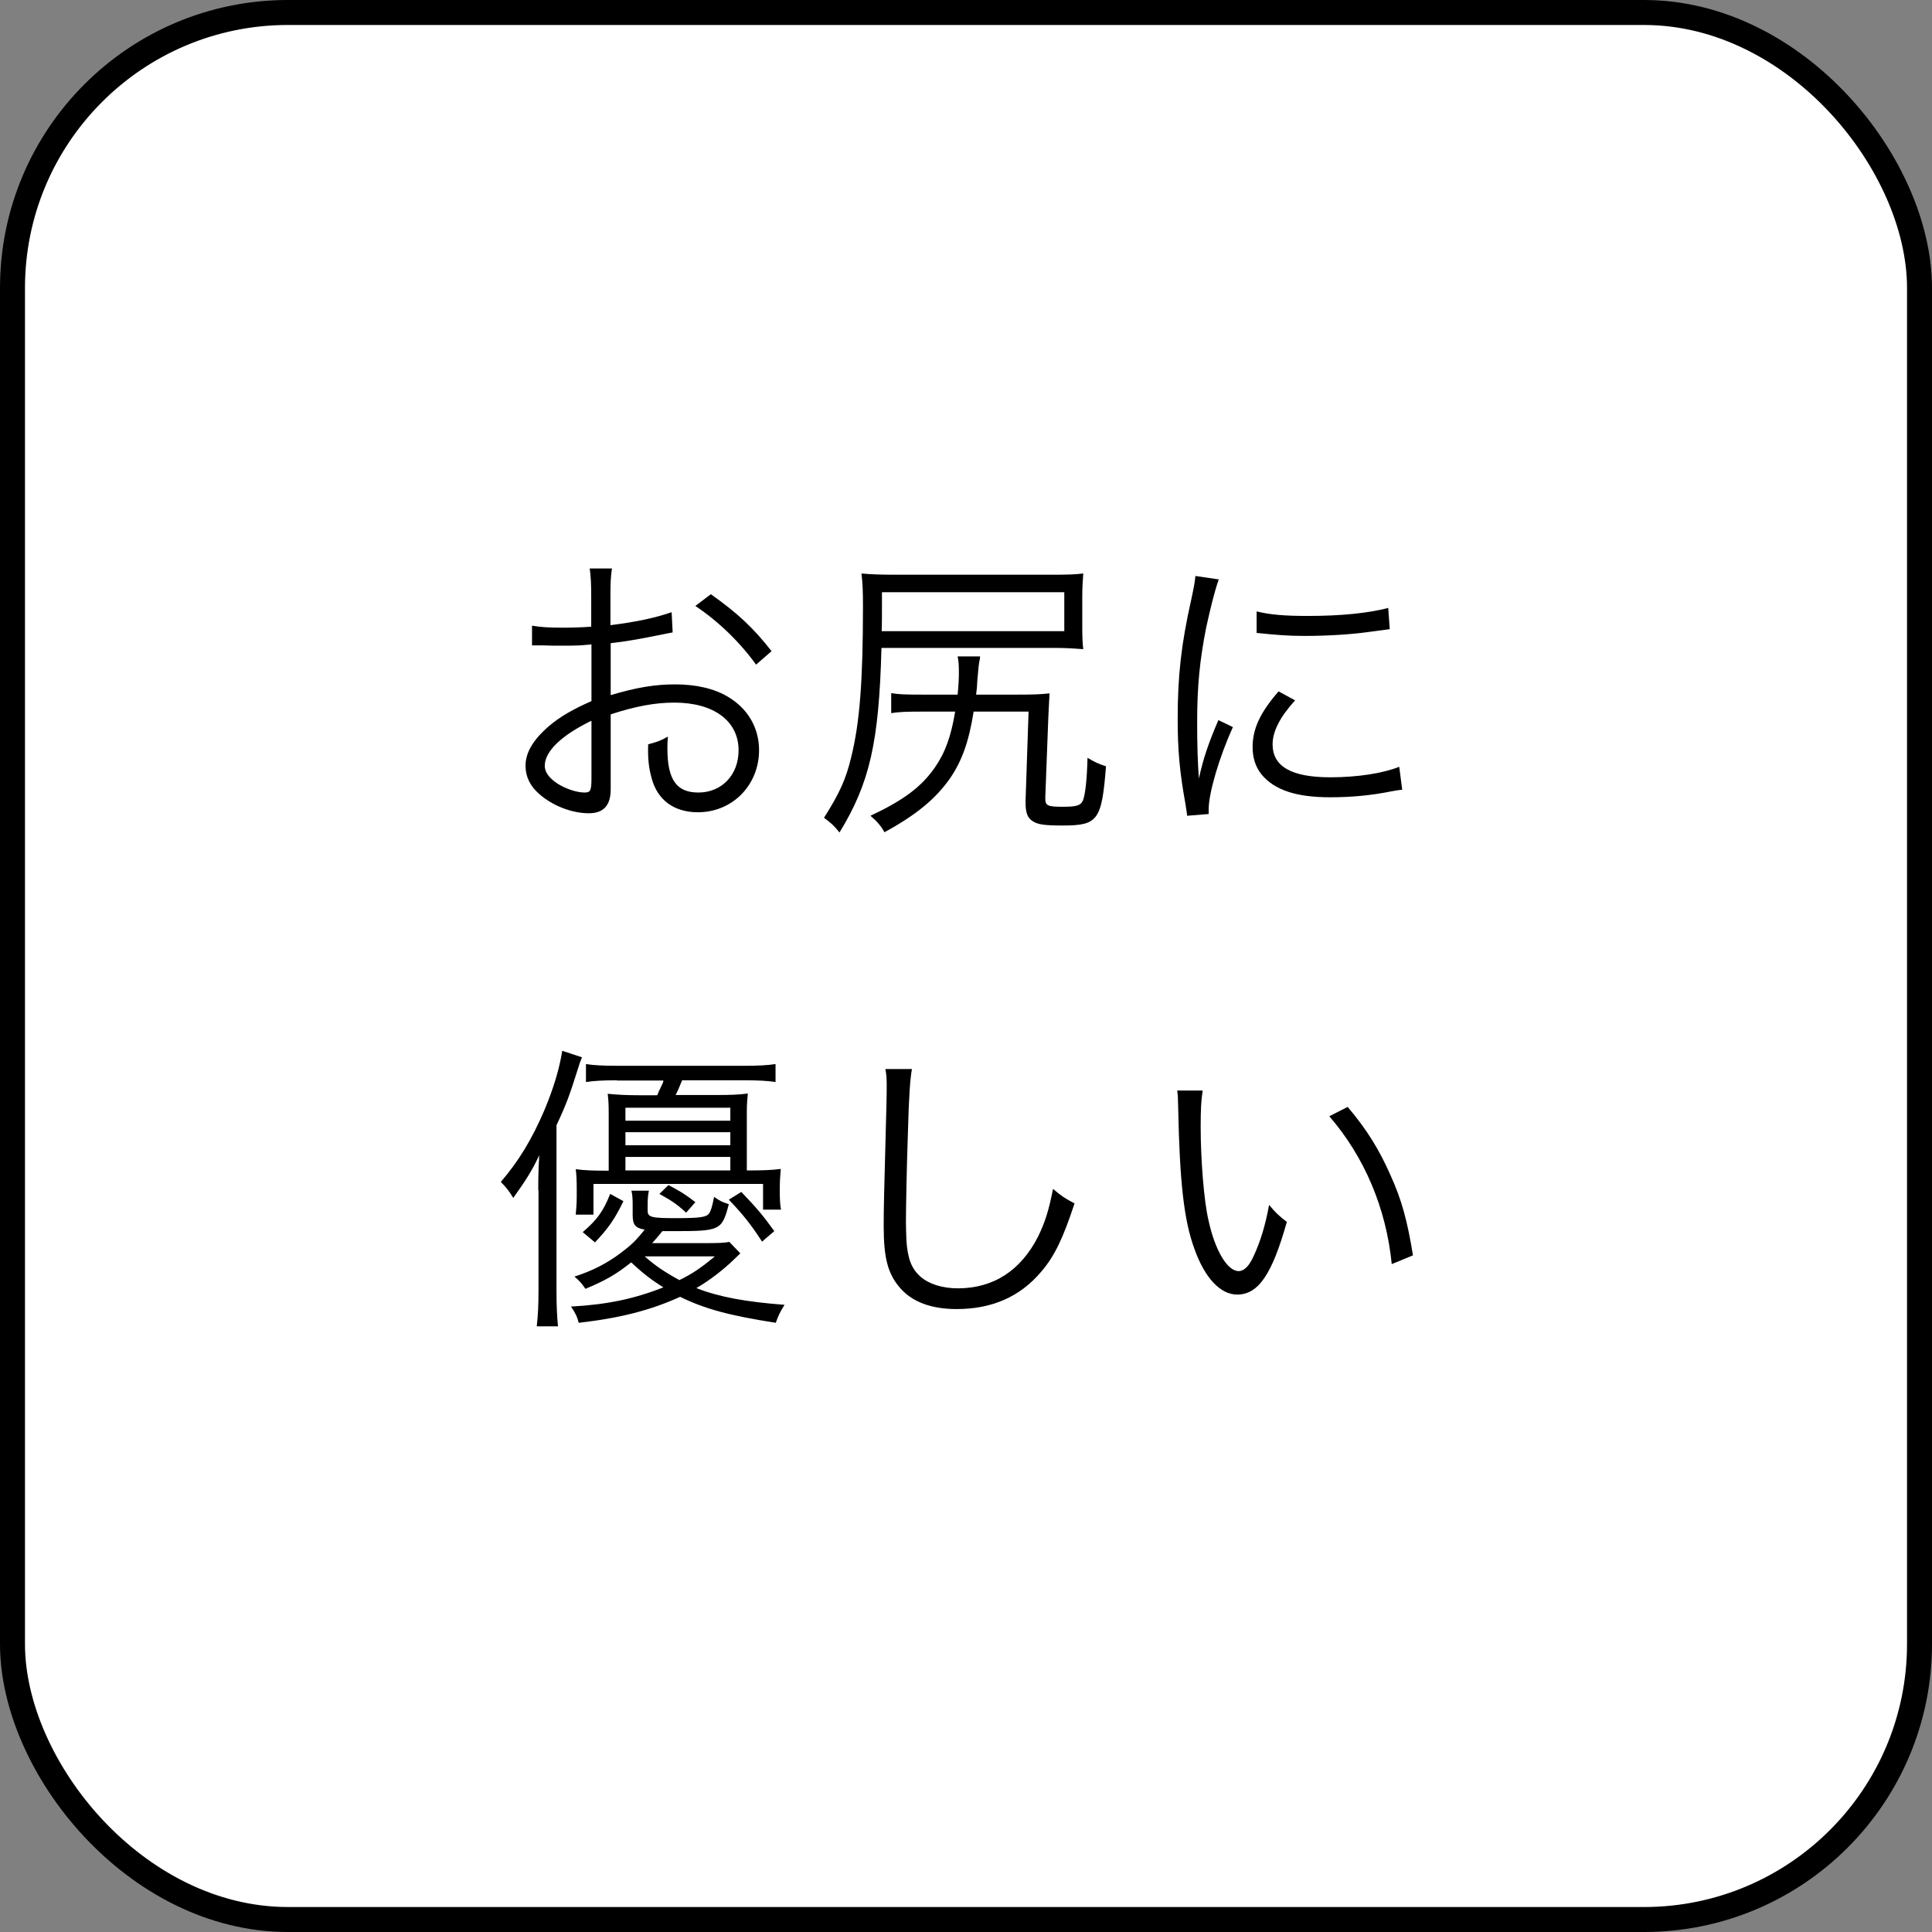 <?xml version="1.0" encoding="UTF-8"?>
<svg id="_レイヤー_2" data-name="レイヤー 2" xmlns="http://www.w3.org/2000/svg" viewBox="0 0 77.35 77.35">
  <rect x="0" y="0" width="77.35" height="77.35" fill="#808080" stroke="none"/>
  <defs>
    <style>
      .cls-1 {
        fill: #fff;
        stroke: #000;
        stroke-miterlimit: 10;
      }
    </style>
  </defs>
  <g id="_レイヤー_1-2" data-name="レイヤー 1">
    <g>
      <rect class="cls-1" x=".5" y=".5" width="76.35" height="76.35" rx="11.03" ry="11.03"/>
      <g>
        <path d="M26.93,25.32c-.14.02-.19.04-.36.07-.98.2-1.56.3-2.12.36v2.08c1.04-.31,1.78-.43,2.58-.43.85,0,1.57.17,2.12.5.79.47,1.24,1.24,1.24,2.13,0,1.41-1.07,2.49-2.45,2.49-.95,0-1.62-.49-1.85-1.36-.11-.4-.16-.76-.14-1.36.37-.1.49-.14.79-.31-.02.22-.02.32-.02.47,0,1.25.36,1.77,1.24,1.77.94,0,1.61-.71,1.61-1.69,0-1.18-1-1.91-2.57-1.91-.77,0-1.54.14-2.55.47v3c0,.65-.29.96-.88.96-.67,0-1.45-.3-1.98-.77-.37-.32-.55-.7-.55-1.13,0-.53.3-1.04.95-1.6.44-.37.94-.66,1.69-.99v-2.27q-.11.01-.48.04c-.22.01-.42.01-.77.01-.18,0-.5,0-.64-.01h-.49v-.79c.35.06.68.08,1.22.08.32,0,.79-.01,1.15-.04v-1.19c0-.48-.01-.78-.06-1.14h.89c-.05.34-.06.56-.06,1.12v1.15c1.03-.13,1.79-.29,2.45-.52l.04.8ZM23.67,28.86c-1.19.58-1.86,1.22-1.86,1.8,0,.25.17.49.52.72.32.2.76.35,1.07.35.24,0,.28-.07.28-.59v-2.28ZM30.27,26.61c-.64-.89-1.49-1.72-2.43-2.35l.62-.47c1.1.78,1.71,1.36,2.43,2.28l-.62.54Z"/>
        <path d="M35.29,25.96c-.1,3.77-.47,5.39-1.68,7.37-.23-.29-.34-.38-.62-.59.61-.96.88-1.54,1.09-2.43.34-1.37.47-3.05.47-6.03,0-.58-.01-.9-.06-1.32.44.04.8.05,1.46.05h6.16c.62,0,.96-.01,1.26-.05-.02.29-.04.56-.04.91v1.26c0,.36.01.62.04.86-.56-.04-.78-.05-1.2-.05h-6.88ZM38.34,27.81c.04-.41.05-.65.05-.88,0-.29-.01-.46-.05-.65h.9s-.01.07-.01.1c-.04.16-.06.38-.1.84-.01.26-.02.34-.05.59h1.66c.65,0,.91-.01,1.28-.05-.01.1-.02.43-.05.98l-.12,3.18v.06c0,.28.11.32.7.32.54,0,.7-.05.79-.22.11-.2.18-.91.2-1.74.28.17.46.25.74.34-.17,2.16-.32,2.37-1.73,2.37-.76,0-1.02-.04-1.23-.19-.19-.13-.26-.34-.26-.72v-.1l.12-3.55h-2.2c-.19,1.21-.47,1.98-.95,2.68-.58.82-1.34,1.45-2.62,2.15-.13-.24-.3-.44-.56-.66,1.32-.62,2.03-1.15,2.57-1.92.42-.6.66-1.27.82-2.25h-1.3c-.68,0-.91.01-1.26.06v-.8c.3.05.55.06,1.26.06h1.38ZM42.61,25.27v-1.56h-7.3v.72c0,.24,0,.52-.01.84h7.31Z"/>
        <path d="M48.79,23.21c-.18.52-.32,1.11-.5,1.92-.25,1.26-.36,2.32-.36,3.76,0,.94.02,1.64.07,2.28.17-.8.4-1.46.78-2.34l.58.28c-.54,1.19-.97,2.63-.97,3.3v.18l-.86.07c-.02-.19-.04-.25-.07-.48-.23-1.27-.31-2.14-.31-3.4,0-1.71.14-2.98.54-4.76.12-.56.14-.68.17-.96l.95.14ZM51.85,28.04c-.6.66-.9,1.24-.9,1.76,0,.89.76,1.32,2.31,1.32,1.09,0,2.11-.16,2.76-.42l.12.92c-.16.01-.18.02-.42.06-.84.17-1.64.24-2.46.24-1.37,0-2.23-.29-2.75-.91-.24-.3-.36-.66-.36-1.1,0-.73.3-1.38,1.04-2.23l.66.36ZM50.32,24.48c.52.13,1.1.18,2.04.18,1.33,0,2.41-.11,3.22-.32l.06.85s-.3.04-.83.11c-.7.1-1.66.16-2.58.16-.67,0-1.14-.04-1.92-.12v-.85Z"/>
        <path d="M21.55,47.66c0-.64.01-.88.04-1.41-.28.6-.52.98-1.04,1.71-.17-.28-.3-.44-.5-.64.73-.85,1.25-1.72,1.74-2.86.37-.88.61-1.68.72-2.39l.79.26c-.07.17-.1.25-.2.58-.29.92-.43,1.31-.82,2.14v6.65c0,.55.02,1,.06,1.4h-.85c.05-.46.07-.83.07-1.44v-4.01ZM29.65,50.17q-.11.1-.25.24c-.43.42-.97.84-1.52,1.16.92.36,1.97.55,3.53.67-.18.29-.25.43-.35.72-1.85-.29-2.83-.55-3.83-1.04-1.19.54-2.4.85-4.06,1.04-.06-.24-.14-.41-.31-.65,1.45-.08,2.54-.31,3.7-.77-.52-.32-.86-.6-1.29-1-.6.48-1.02.72-1.83,1.06-.16-.23-.23-.31-.44-.49.74-.24,1.3-.53,1.87-.96.4-.3.6-.49.94-.92-.38-.07-.48-.19-.48-.6v-.4c0-.23-.01-.4-.05-.56h.7c-.04.19-.05.34-.05.58v.22c0,.26.14.3,1.12.3s1.24-.04,1.34-.19c.07-.1.12-.25.2-.66.28.19.32.2.59.29-.28,1.06-.34,1.08-2.25,1.08h-.41c-.2.25-.25.3-.41.48h2.15c.5,0,.76-.01.94-.05l.44.46ZM24.71,43.25c-.52,0-.92.02-1.25.07v-.72c.28.05.7.07,1.25.07h5.08c.55,0,.97-.02,1.26-.07v.72c-.31-.05-.73-.07-1.25-.07h-2.49c-.13.31-.14.35-.26.59h1.63c.52,0,.91-.01,1.26-.06-.02.25-.04.41-.04.74v2.34c.62,0,.97-.01,1.36-.06-.02.24-.04.47-.04.73v.18c0,.3.01.53.05.72h-.72v-1.03h-6.79v1.23h-.71c.02-.2.04-.46.04-.71v-.38c0-.23-.01-.52-.04-.73.38.05.7.06,1.32.06v-2.34c0-.28-.01-.5-.04-.74.36.04.76.06,1.3.06h.68c.04-.07.06-.13.07-.17.05-.07.07-.13.07-.14.08-.16.1-.19.11-.28h-1.87ZM24.96,48.09c-.35.72-.6,1.08-1.14,1.65l-.49-.41c.58-.5.82-.83,1.1-1.53l.53.29ZM29.24,44.87v-.52h-4.2v.52h4.2ZM29.24,45.85v-.52h-4.2v.52h4.2ZM29.24,46.86v-.54h-4.2v.54h4.2ZM25.81,50.3c.42.37.77.61,1.39.95.53-.26.84-.47,1.42-.95h-2.81ZM26.77,47.45c.49.26.64.35,1.07.68l-.37.42c-.37-.34-.58-.48-1.07-.75l.37-.36ZM29.68,47.72c.64.67.88.96,1.32,1.57l-.49.42c-.46-.71-.76-1.08-1.33-1.68l.5-.31Z"/>
        <path d="M36.51,42.8c-.07.41-.12,1.02-.16,2.53-.05,1.44-.08,3.07-.08,3.62,0,.14.01.44.02.72.05.72.2,1.12.56,1.44.34.3.88.47,1.5.47,1.43,0,2.53-.72,3.22-2.09.28-.58.42-1.04.59-1.89.34.29.48.38.86.58-.46,1.4-.8,2.11-1.33,2.73-.85,1.01-1.98,1.5-3.39,1.5-1.02,0-1.78-.29-2.26-.84-.49-.56-.66-1.2-.66-2.46,0-.8.01-1.11.11-4.89.01-.36.01-.59.01-.78,0-.25-.01-.4-.05-.64h1.04Z"/>
        <path d="M48.15,43.67c-.06.37-.08.77-.08,1.43,0,1.32.13,2.97.31,3.74.26,1.22.76,2.05,1.21,2.05.22,0,.42-.2.6-.6.28-.6.47-1.24.62-2.05.26.31.37.42.71.68-.59,2.1-1.14,2.91-1.99,2.91-.67,0-1.3-.67-1.71-1.83-.42-1.14-.59-2.68-.65-5.63-.01-.46-.01-.49-.04-.71h1.01ZM53.95,44.31c.78.92,1.27,1.72,1.72,2.74.46,1.01.68,1.86.9,3.21l-.85.35c-.22-2.23-1.09-4.29-2.5-5.92l.73-.37Z"/>
      </g>
    </g>
  </g>
</svg>